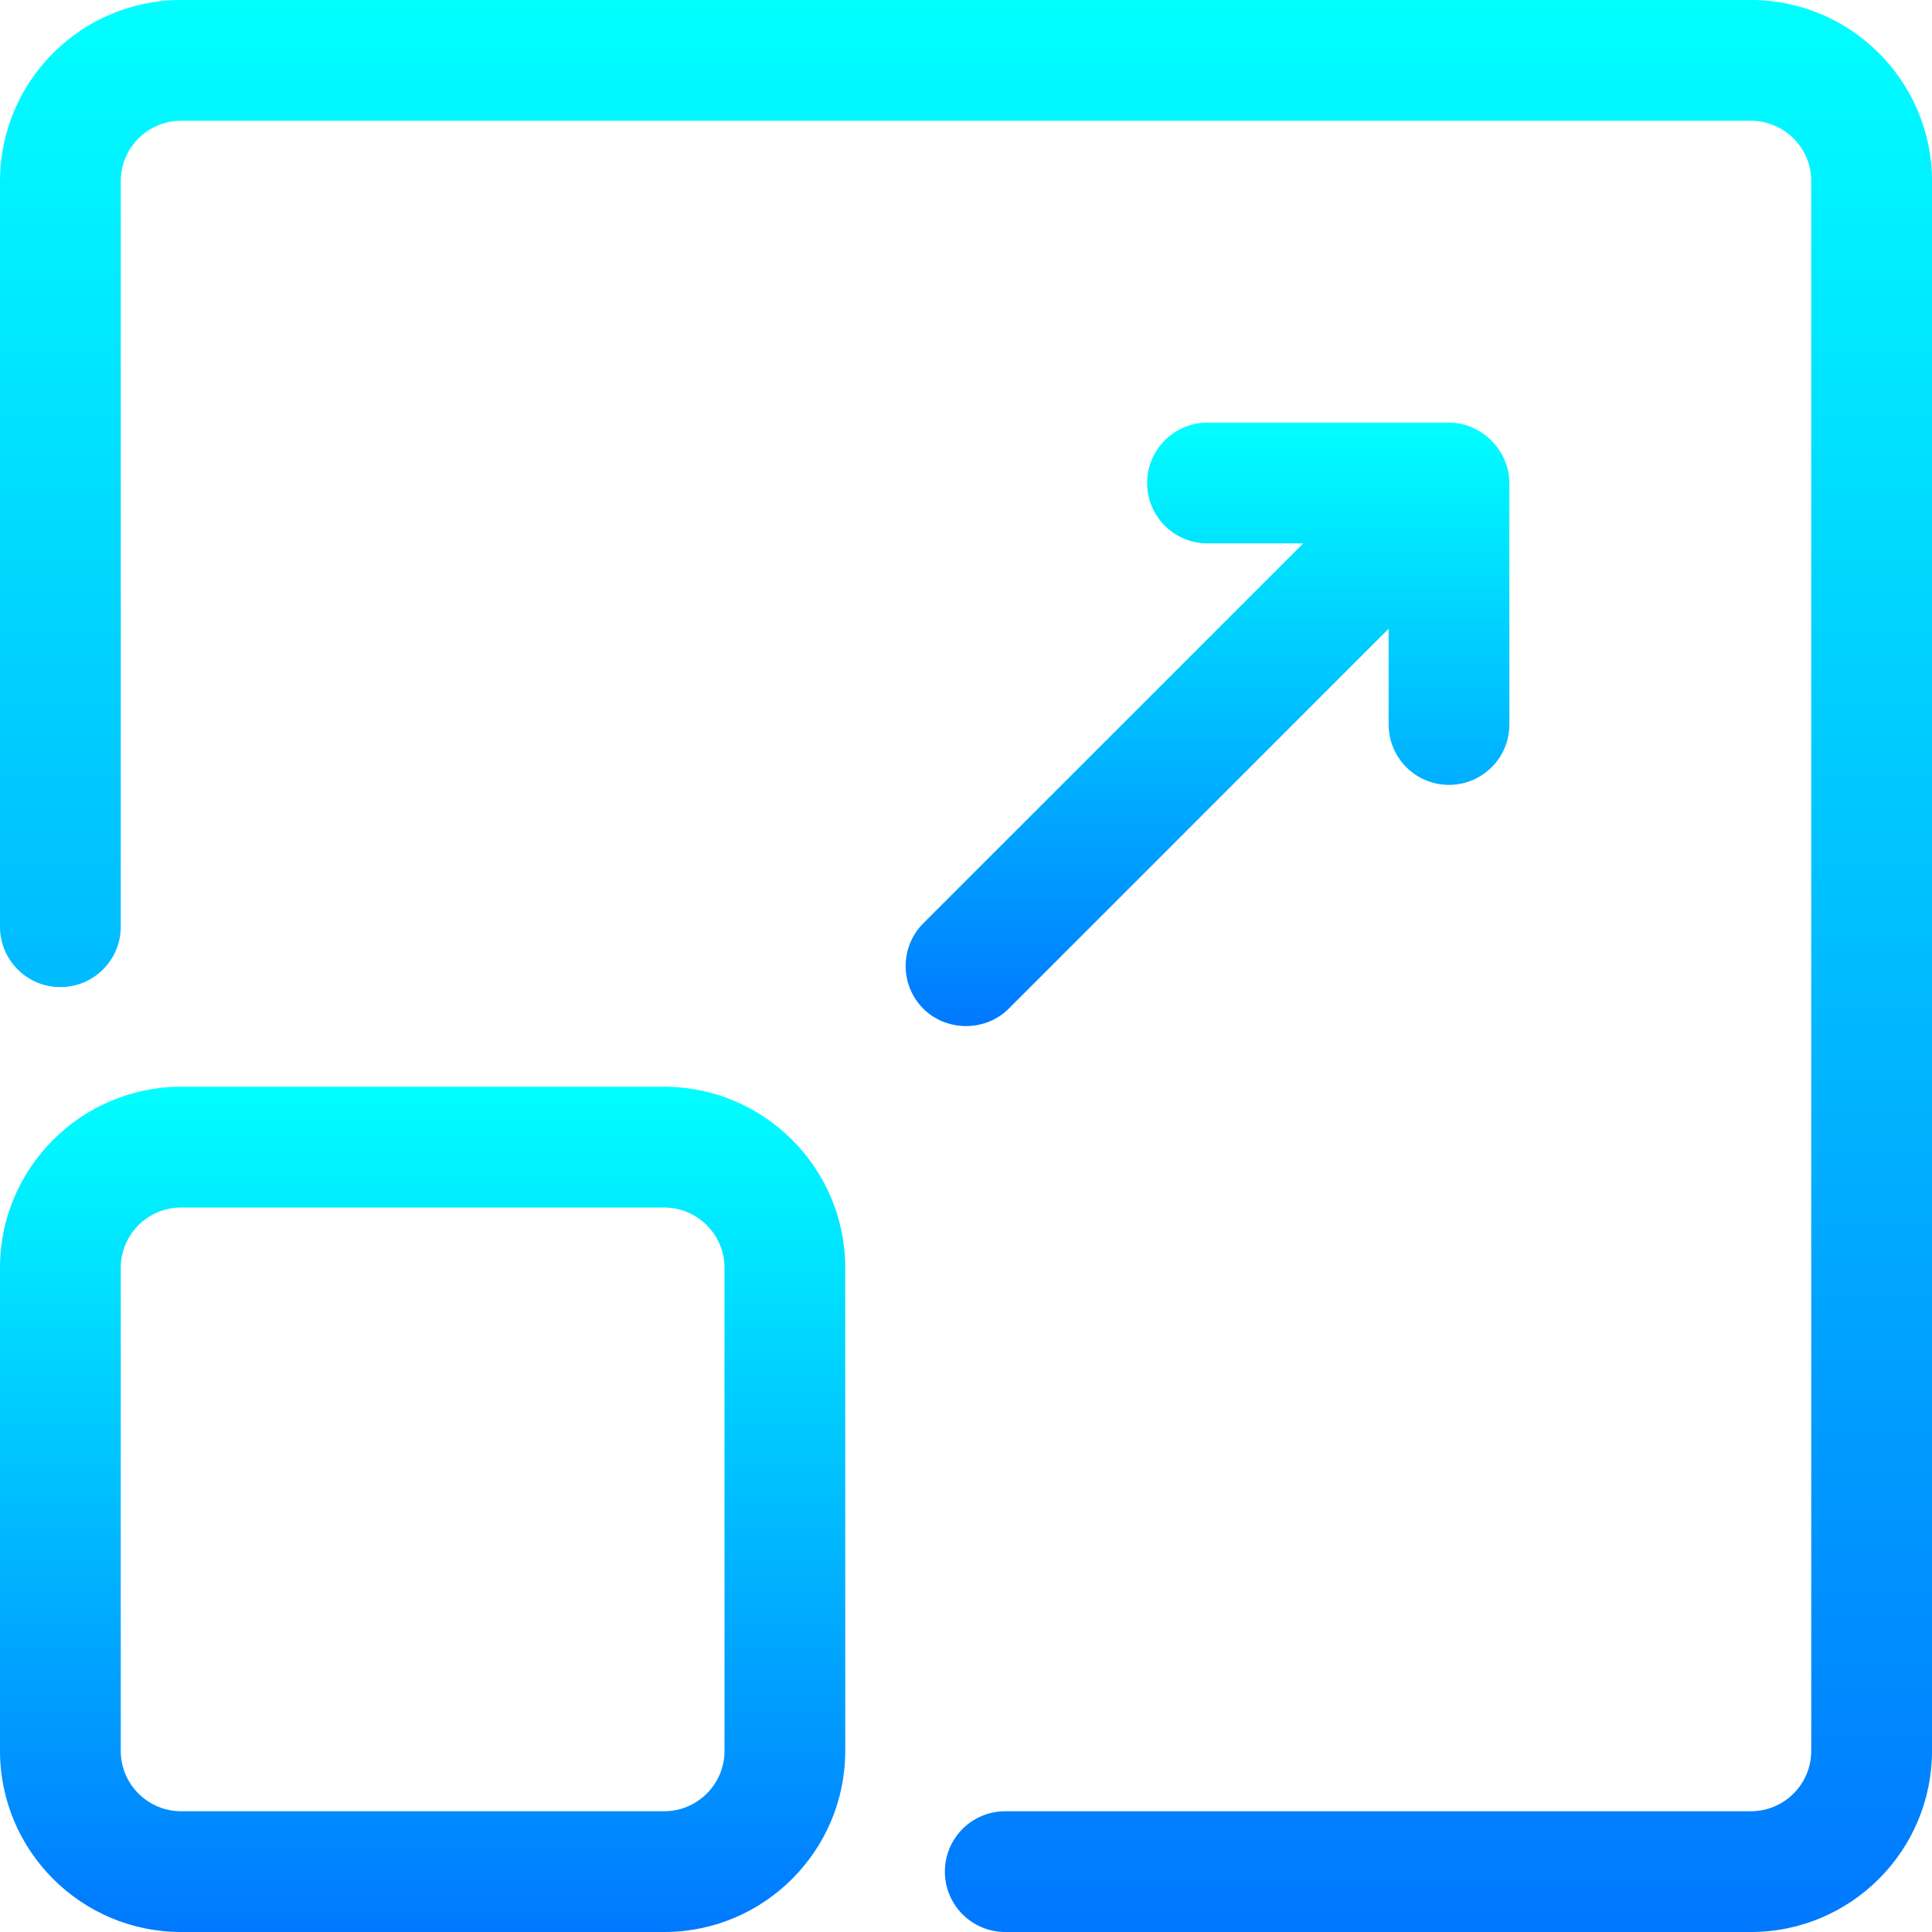 <svg width="64" height="64" viewBox="0 0 64 64" fill="none" xmlns="http://www.w3.org/2000/svg">
<g clip-path="url(#clip0_3540_18605)">
<path d="M58 0H6C2.691 0 0 2.691 0 6V30.699C0 31.805 0.895 32.699 2 32.699C3.104 32.699 4 31.805 4 30.699V6C4 4.896 4.897 4 6 4H58C59.102 4 60 4.896 60 6V58C60 59.103 59.102 60 58 60H33.3C32.195 60 31.3 60.895 31.3 62C31.3 63.105 32.195 64 33.3 64H58C61.309 64 64 61.309 64 58V6C64 2.691 61.309 0 58 0Z" fill="url(#paint0_linear_3540_18605)"/>
<path d="M22 36H6C2.691 36 0 38.691 0 42V58C0 61.309 2.691 64 6 64H22C25.309 64 28 61.309 28 58V42C28 38.691 25.309 36 22 36ZM24 58C24 59.103 23.102 60 22 60H6C4.897 60 4 59.103 4 58V42C4 40.897 4.897 40 6 40H22C23.102 40 24 40.897 24 42V58Z" fill="url(#paint1_linear_3540_18605)"/>
<path d="M33.414 33.414L46 20.828V24C46 25.105 46.895 26 48 26C49.105 26 50 25.105 50 24V16C50 14.929 49.088 14 48 14H40C38.895 14 38 14.895 38 16C38 17.105 38.895 18 40 18H43.172L30.586 30.586C29.805 31.367 29.805 32.633 30.586 33.414C31.341 34.169 32.635 34.194 33.414 33.414Z" fill="url(#paint2_linear_3540_18605)"/>
</g>
<defs>
<linearGradient id="paint0_linear_3540_18605" x1="32" y1="0" x2="32" y2="64" gradientUnits="userSpaceOnUse">
<stop stop-color="#00FFFF"/>
<stop offset="1" stop-color="#0078FF"/>
</linearGradient>
<linearGradient id="paint1_linear_3540_18605" x1="14" y1="36" x2="14" y2="64" gradientUnits="userSpaceOnUse">
<stop stop-color="#00FFFF"/>
<stop offset="1" stop-color="#0078FF"/>
</linearGradient>
<linearGradient id="paint2_linear_3540_18605" x1="40" y1="14" x2="40" y2="33.99" gradientUnits="userSpaceOnUse">
<stop stop-color="#00FFFF"/>
<stop offset="1" stop-color="#0078FF"/>
</linearGradient>
<clipPath id="clip0_3540_18605">
<rect width="64" height="64" fill="white"/>
</clipPath>
</defs>
</svg>
